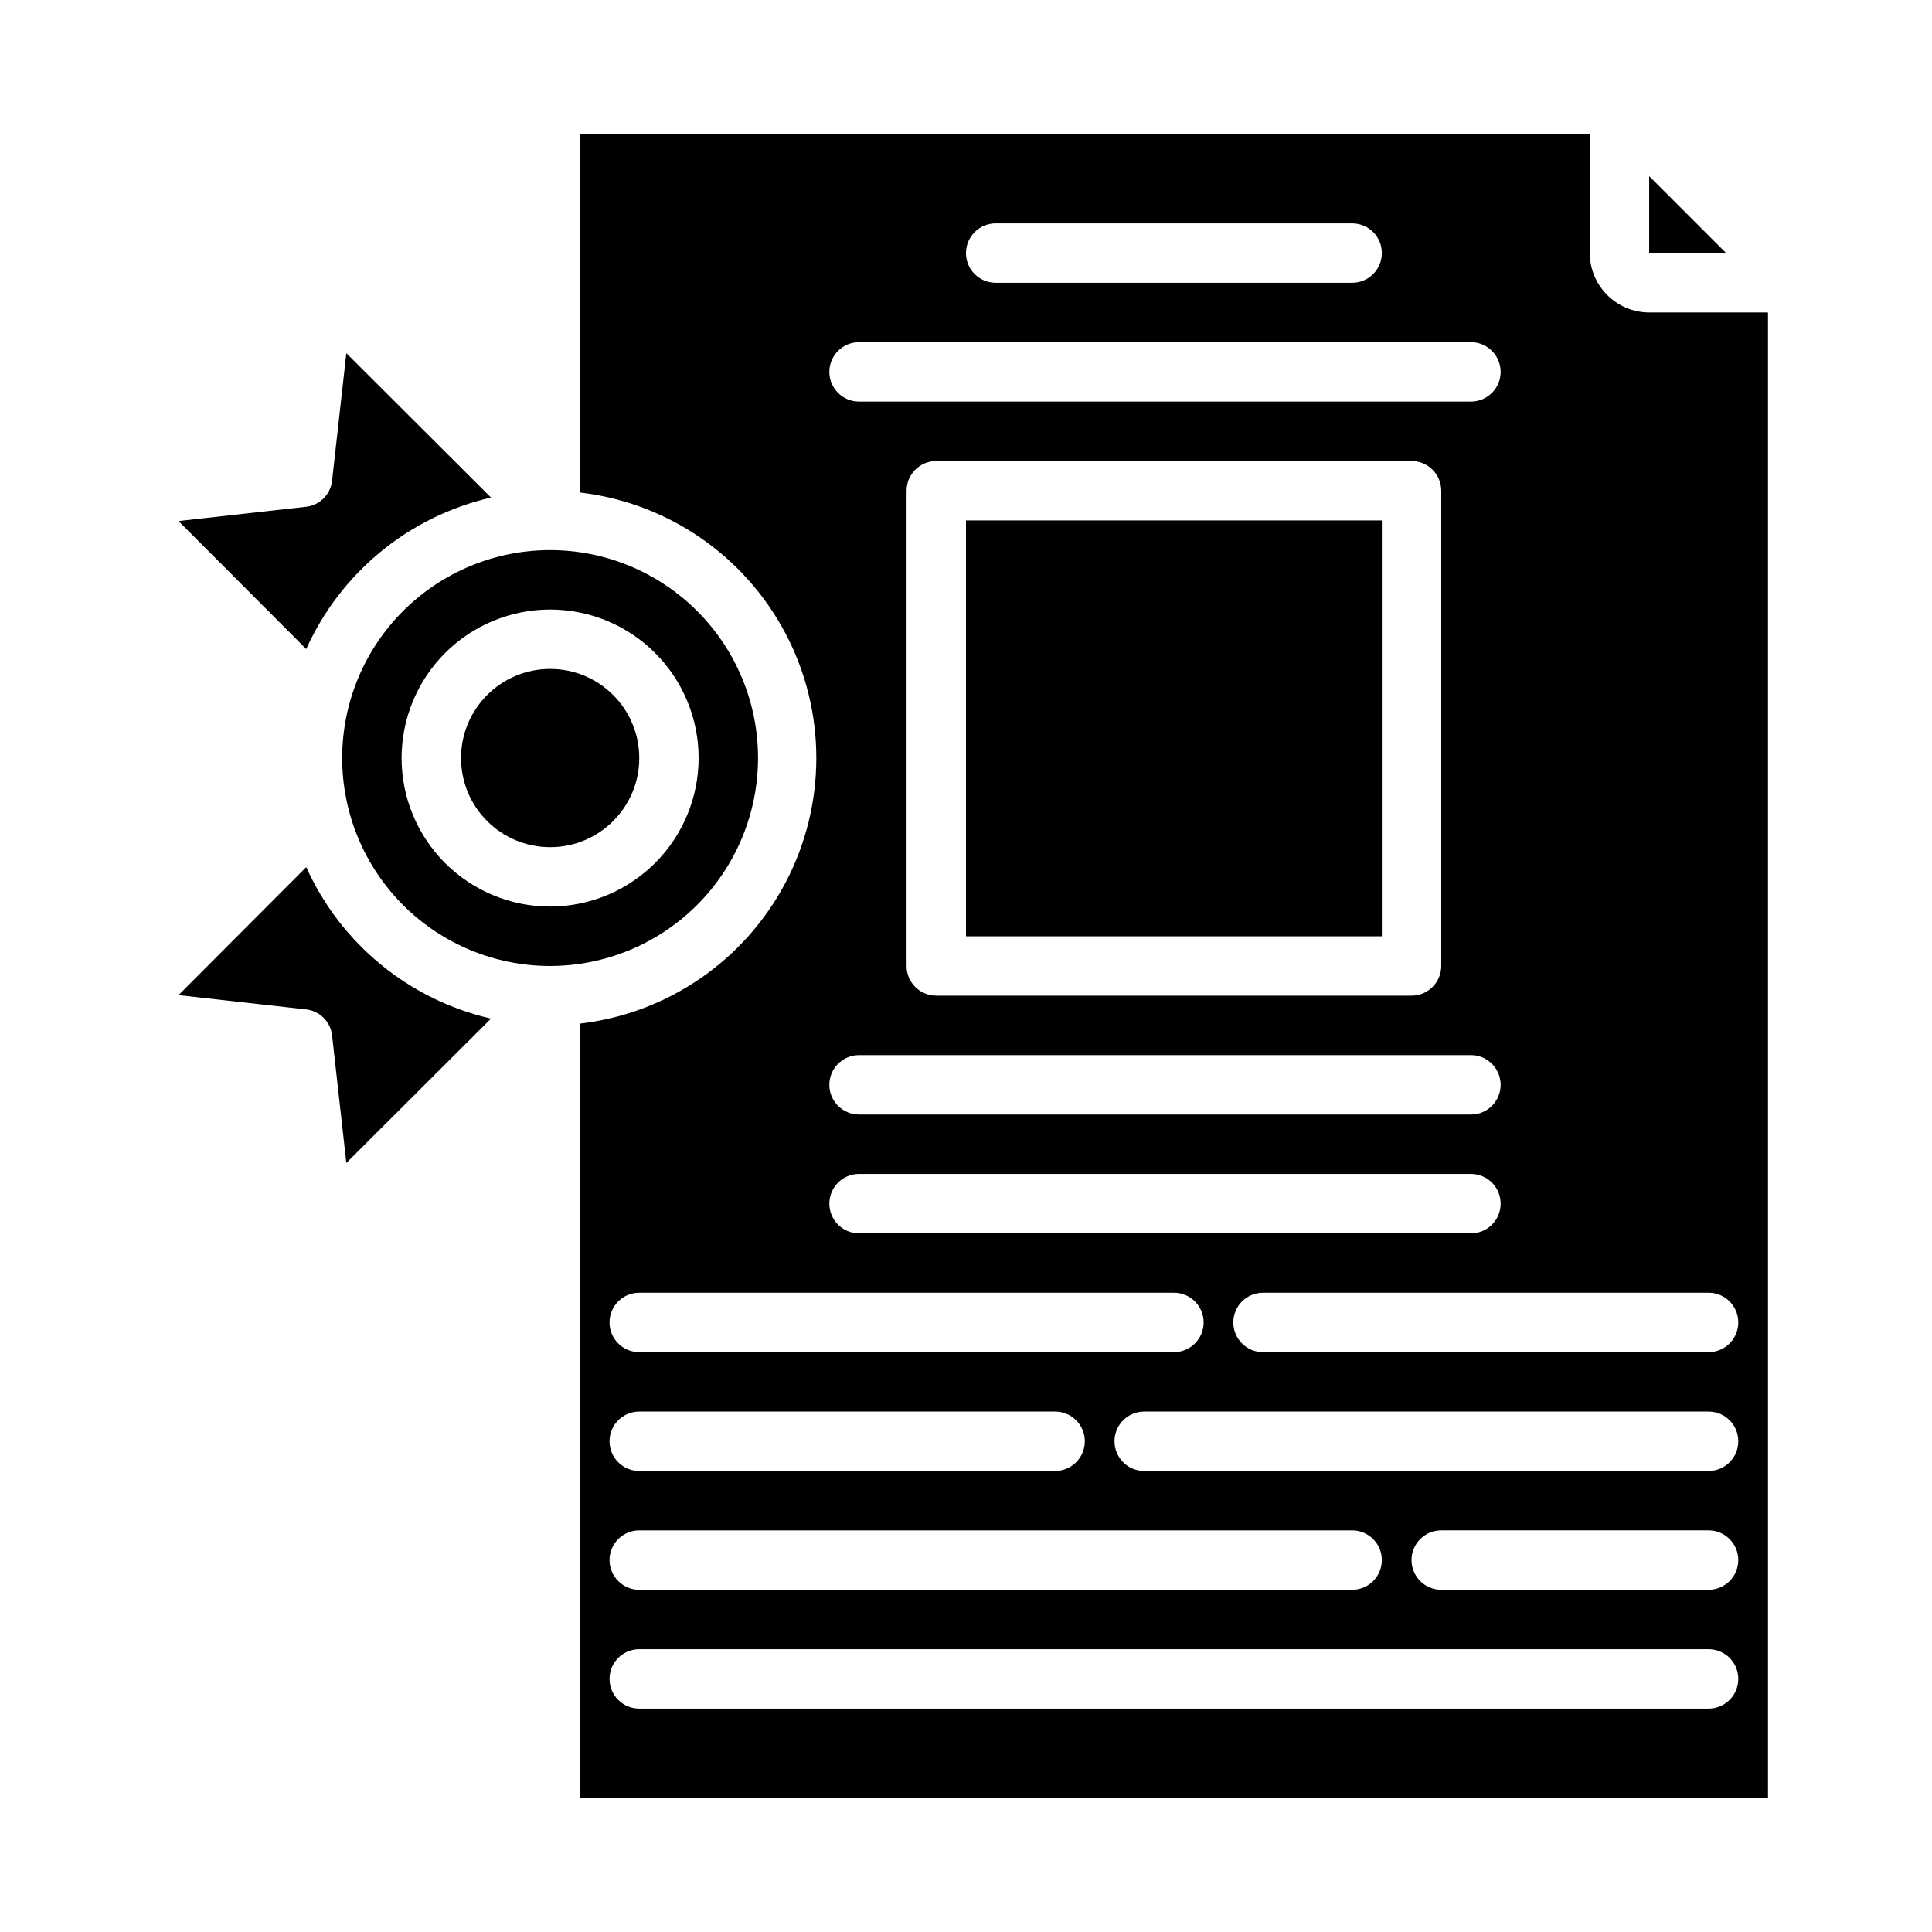 <?xml version="1.0" encoding="UTF-8"?>
<!-- Uploaded to: ICON Repo, www.iconrepo.com, Generator: ICON Repo Mixer Tools -->
<svg fill="#000000" width="800px" height="800px" version="1.1" viewBox="144 144 512 512" xmlns="http://www.w3.org/2000/svg">
 <g>
  <path d="m313.41 344.89c0 13.043-10.574 23.617-23.617 23.617-13.043 0-23.613-10.574-23.613-23.617s10.57-23.617 23.613-23.617c13.043 0 23.617 10.574 23.617 23.617"/>
  <path d="m344.89 344.89c0-14.613-5.805-28.629-16.141-38.965-10.332-10.332-24.348-16.141-38.965-16.141-14.613 0-28.629 5.809-38.965 16.141-10.332 10.336-16.137 24.352-16.137 38.965s5.805 28.629 16.137 38.965c10.336 10.332 24.352 16.141 38.965 16.141 14.609-0.02 28.617-5.828 38.945-16.16 10.332-10.328 16.145-24.336 16.16-38.945zm-55.105 39.359c-10.438 0-20.449-4.144-27.832-11.527-7.379-7.383-11.527-17.395-11.527-27.832s4.148-20.449 11.527-27.832c7.383-7.383 17.395-11.527 27.832-11.527 10.441 0 20.453 4.144 27.832 11.527 7.383 7.383 11.527 17.395 11.527 27.832-0.012 10.434-4.16 20.438-11.539 27.816-7.379 7.379-17.383 11.531-27.82 11.543z"/>
  <path d="m581.05 226.81c-4.172-0.012-8.168-1.672-11.117-4.625-2.953-2.949-4.613-6.945-4.625-11.117v-31.488h-267.65v94.938c23.215 2.691 43.609 16.664 54.504 37.34 10.898 20.676 10.898 45.395 0 66.07-10.895 20.676-31.289 34.645-54.504 37.34v205.14h314.88v-393.6zm-173.18-23.613h94.465c4.348 0 7.871 3.523 7.871 7.871 0 4.348-3.523 7.871-7.871 7.871h-94.465c-4.348 0-7.871-3.523-7.871-7.871 0-4.348 3.523-7.871 7.871-7.871zm-36.211 31.488h162.16c4.348 0 7.871 3.523 7.871 7.871s-3.523 7.871-7.871 7.871h-162.16c-4.348 0-7.871-3.523-7.871-7.871s3.523-7.871 7.871-7.871zm154.29 39.359v125.95c0 2.086-0.828 4.09-2.305 5.566-1.477 1.477-3.477 2.305-5.566 2.305h-125.95c-4.348 0-7.871-3.523-7.871-7.871v-125.95c0-4.348 3.523-7.871 7.871-7.871h125.95c2.09 0 4.09 0.828 5.566 2.305 1.477 1.477 2.305 3.477 2.305 5.566zm-154.29 149.57h162.16c4.348 0 7.871 3.527 7.871 7.875 0 4.348-3.523 7.871-7.871 7.871h-162.16c-4.348 0-7.871-3.523-7.871-7.871 0-4.348 3.523-7.875 7.871-7.875zm0 31.488h162.16c4.348 0 7.871 3.527 7.871 7.875 0 4.348-3.523 7.871-7.871 7.871h-162.16c-4.348 0-7.871-3.523-7.871-7.871 0-4.348 3.523-7.875 7.871-7.875zm-58.254 31.488h141.7c4.348 0 7.875 3.523 7.875 7.871 0 4.348-3.527 7.875-7.875 7.875h-141.7c-4.348 0-7.871-3.527-7.871-7.875 0-4.348 3.523-7.871 7.871-7.871zm0 31.488h110.21c4.348 0 7.875 3.523 7.875 7.871 0 4.348-3.527 7.875-7.875 7.875h-110.21c-4.348 0-7.871-3.527-7.871-7.875 0-4.348 3.523-7.871 7.871-7.871zm0 31.488h188.93c4.348 0 7.871 3.523 7.871 7.871s-3.523 7.875-7.871 7.875h-188.93c-4.348 0-7.871-3.527-7.871-7.875s3.523-7.871 7.871-7.871zm283.39 47.23-283.39 0.004c-4.348 0-7.871-3.527-7.871-7.875 0-4.348 3.523-7.871 7.871-7.871h283.39c4.348 0 7.871 3.523 7.871 7.871 0 4.348-3.523 7.875-7.871 7.875zm0-31.488-70.852 0.004c-4.348 0-7.871-3.527-7.871-7.875s3.523-7.871 7.871-7.871h70.852c4.348 0 7.871 3.523 7.871 7.871s-3.523 7.875-7.871 7.875zm0-31.488-149.57 0.004c-4.348 0-7.871-3.527-7.871-7.875 0-4.348 3.523-7.871 7.871-7.871h149.57c4.348 0 7.871 3.523 7.871 7.871 0 4.348-3.523 7.875-7.871 7.875zm0-31.488-118.08 0.004c-4.348 0-7.871-3.527-7.871-7.875 0-4.348 3.523-7.871 7.871-7.871h118.08c4.348 0 7.871 3.523 7.871 7.871 0 4.348-3.523 7.875-7.871 7.875z"/>
  <path d="m400 281.92h110.21v110.21h-110.21z"/>
  <path d="m581.05 190.68v20.391h20.391z"/>
  <path d="m225.16 373.79-33.852 33.93 33.77 3.777h0.004c3.652 0.387 6.539 3.273 6.926 6.926l3.777 33.77 38.336-38.258 0.004 0.004c-21.707-4.981-39.828-19.84-48.965-40.148z"/>
  <path d="m274.12 275.86-38.336-38.258-3.777 33.77-0.004 0.004c-0.387 3.652-3.273 6.539-6.926 6.926l-33.77 3.777 33.852 33.93h-0.004c9.137-20.309 27.258-35.168 48.965-40.148z"/>
 </g>
</svg>